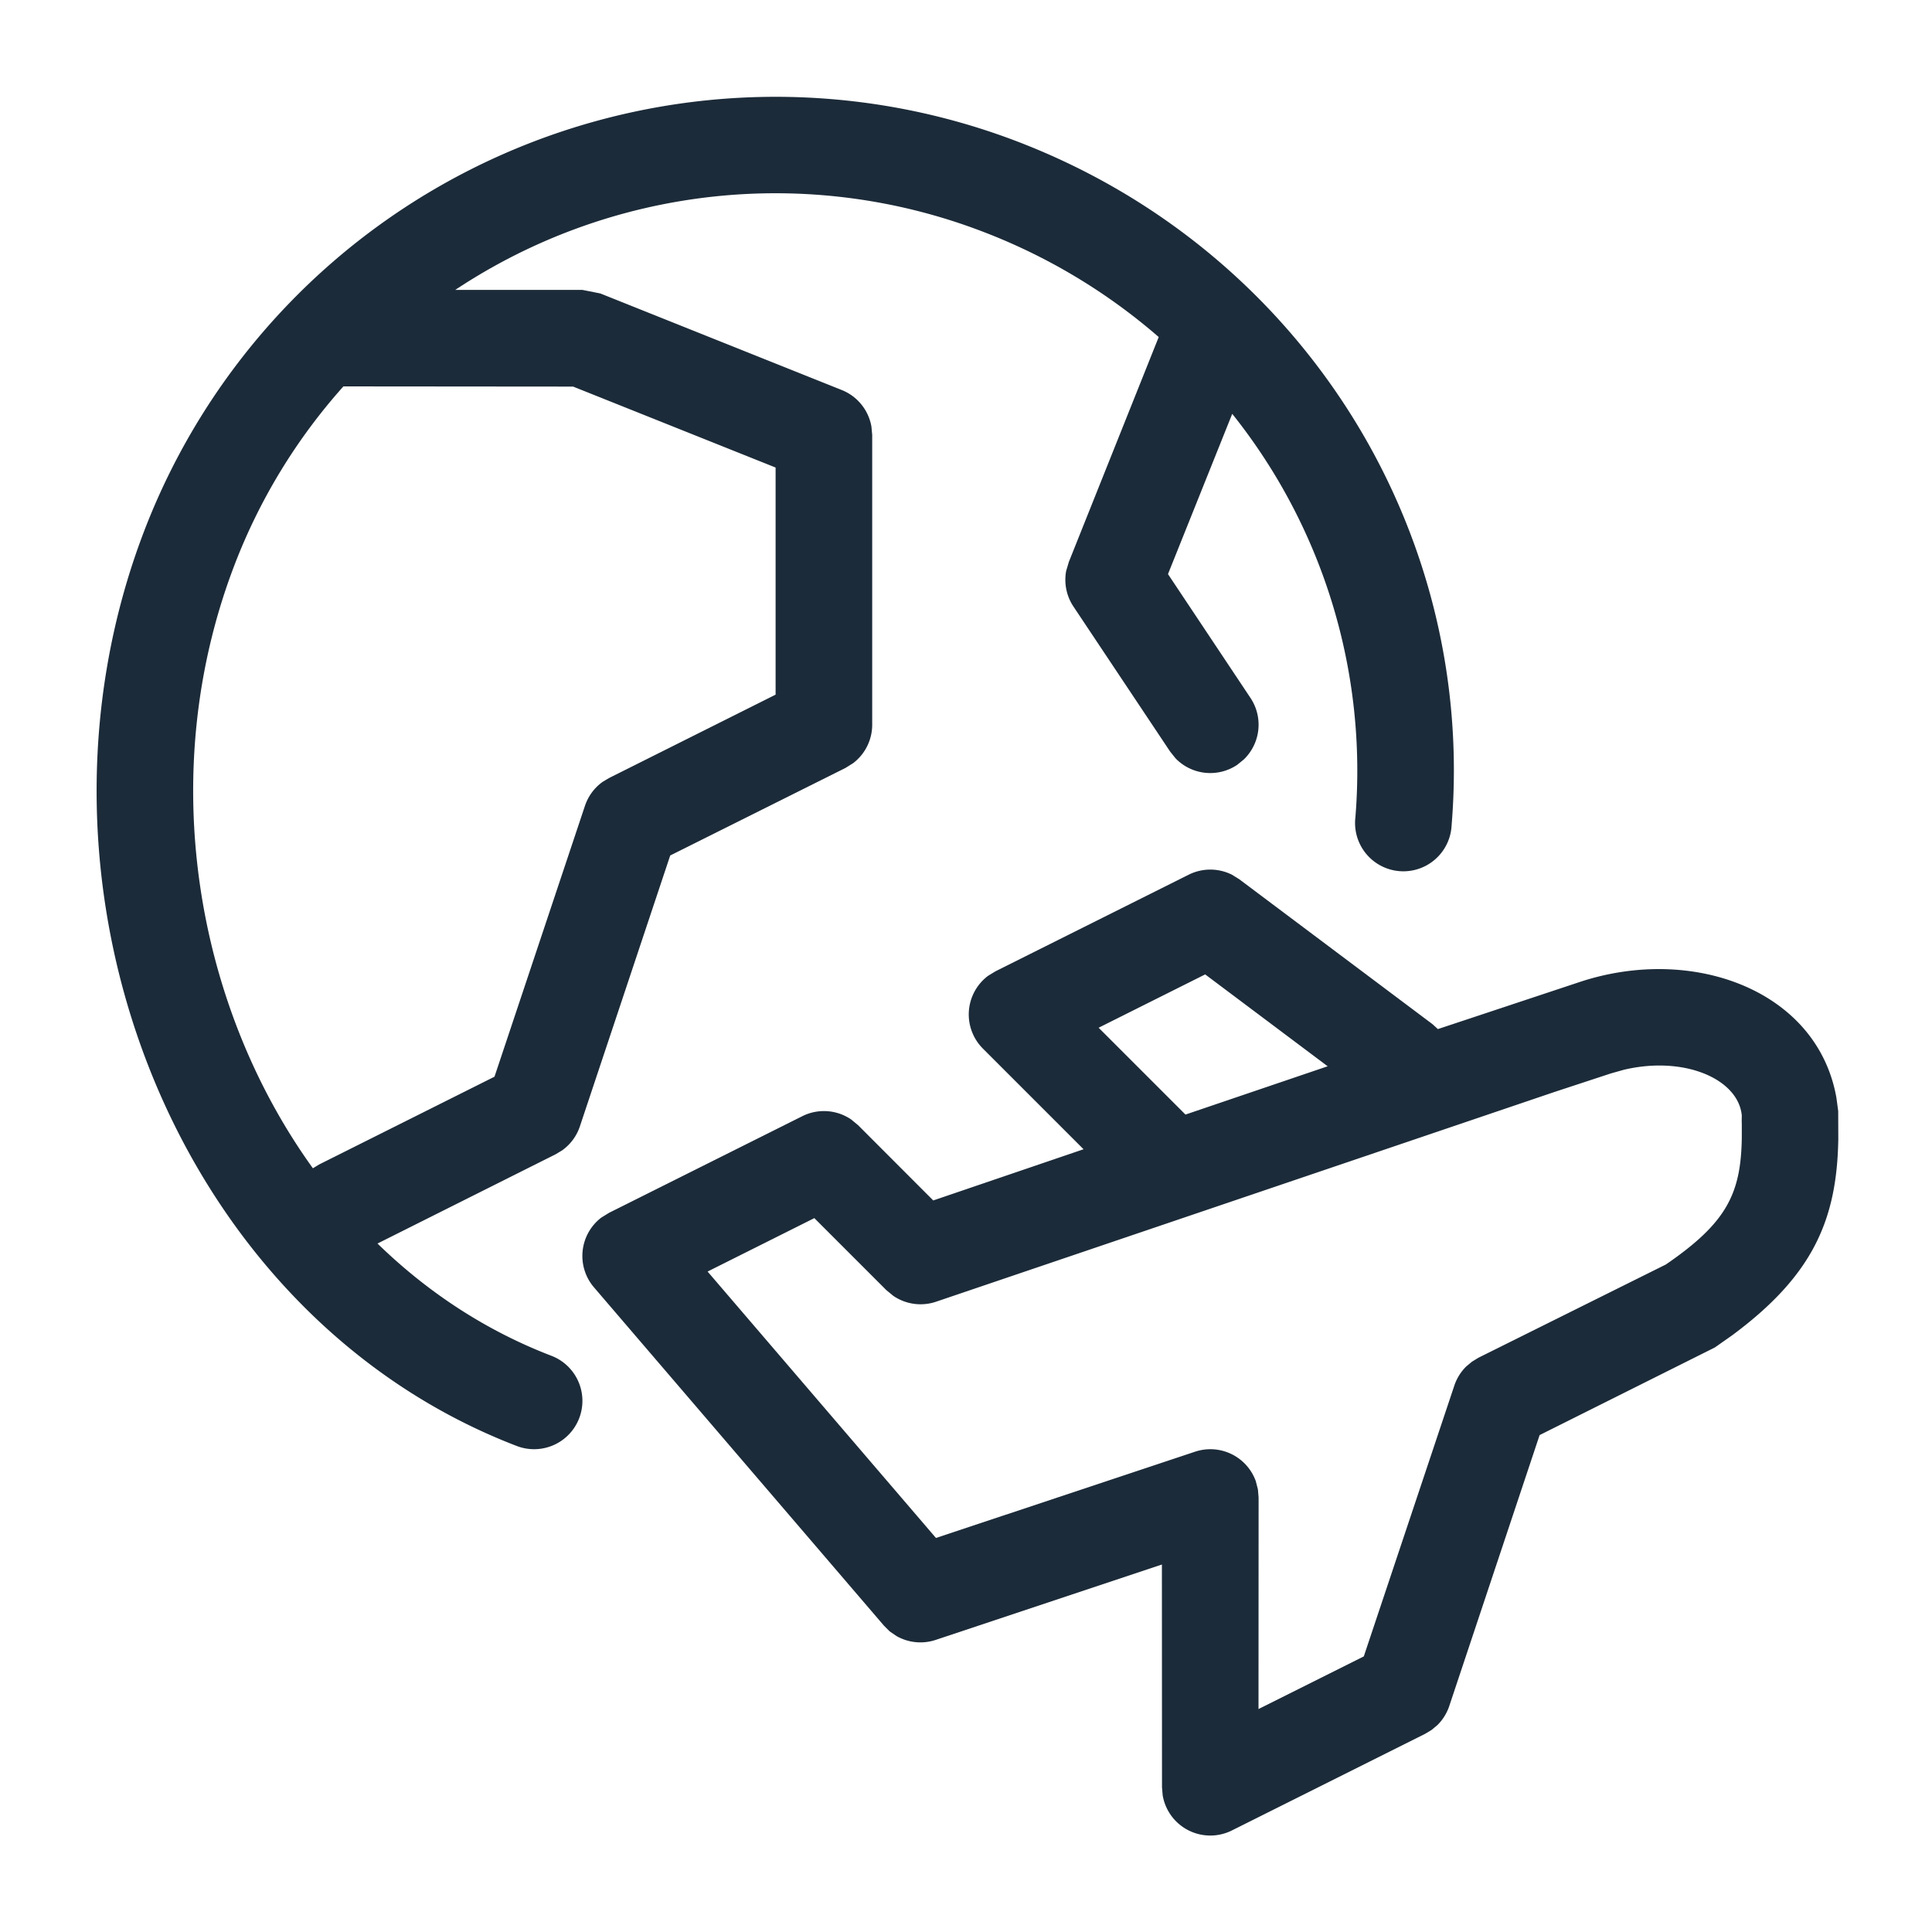 <svg xmlns="http://www.w3.org/2000/svg" width="20" height="20"><path fill="#1C2B39" fill-rule="evenodd" d="m12.75 9.053.079.049 2 1.5.056.051 1.482-.492c1.166-.379 2.445.094 2.643 1.2l.019.14.001.291c-.014.83-.257 1.408-1.1 2.032l-.178.125-1.814.907-.935 2.804a.5.5 0 0 1-.123.198l-.06.05-.068.041-2 1a.5.5 0 0 1-.716-.364l-.007-.083-.001-2.306-2.341.78a.5.5 0 0 1-.407-.04l-.07-.048-.06-.06-3-3.5a.5.5 0 0 1 .074-.723l.081-.05 2-1a.5.5 0 0 1 .508.035l.07.058.778.779 1.556-.53-1.042-1.042a.5.5 0 0 1 .053-.753l.077-.047 2-1a.5.5 0 0 1 .444-.002Zm4.061 2.021-.135.038-.584.192-6.401 2.171a.5.5 0 0 1-.443-.06l-.073-.06-.745-.745-1.105.553 2.364 2.758 2.682-.893a.5.5 0 0 1 .629.305l.022.086.007.083-.001 2.19 1.09-.545.937-2.803a.5.5 0 0 1 .123-.198l.06-.05.067-.041 1.94-.965c.628-.431.777-.73.786-1.311v-.14l-.001-.039.001-.052c-.035-.377-.593-.622-1.22-.474Zm-6.274-9.607c2.933 1.126 4.743 4.013 4.49 7.076a.5.5 0 1 1-.996-.082 5.919 5.919 0 0 0-1.275-4.177l-.665 1.659.854 1.282a.5.5 0 0 1-.068.636l-.07.057a.5.5 0 0 1-.638-.068l-.056-.07-1-1.5a.5.5 0 0 1-.076-.37l.028-.094.93-2.327A6.09 6.09 0 0 0 10.179 2.4a5.992 5.992 0 0 0-5.466.601h1.316l.186.037 2.5 1a.5.5 0 0 1 .306.378l.008.086v3a.5.5 0 0 1-.197.398l-.08.05-1.814.906-.935 2.804a.5.5 0 0 1-.183.248l-.068.041-1.844.924c.513.5 1.117.9 1.8 1.162a.5.5 0 0 1-.358.934C1.806 13.609.08 9.177 1.494 5.493a7 7 0 0 1 9.043-4.026ZM5.933 4.002 3.555 4a5.986 5.986 0 0 0-1.128 1.85c-.813 2.12-.424 4.528.812 6.244l.066-.04 1.814-.908.936-2.803a.5.5 0 0 1 .183-.249l.067-.04 1.724-.863V4.84l-2.096-.838Zm6.543 6.085-1.103.552.899.899 1.472-.5-1.268-.951Z"/></svg>